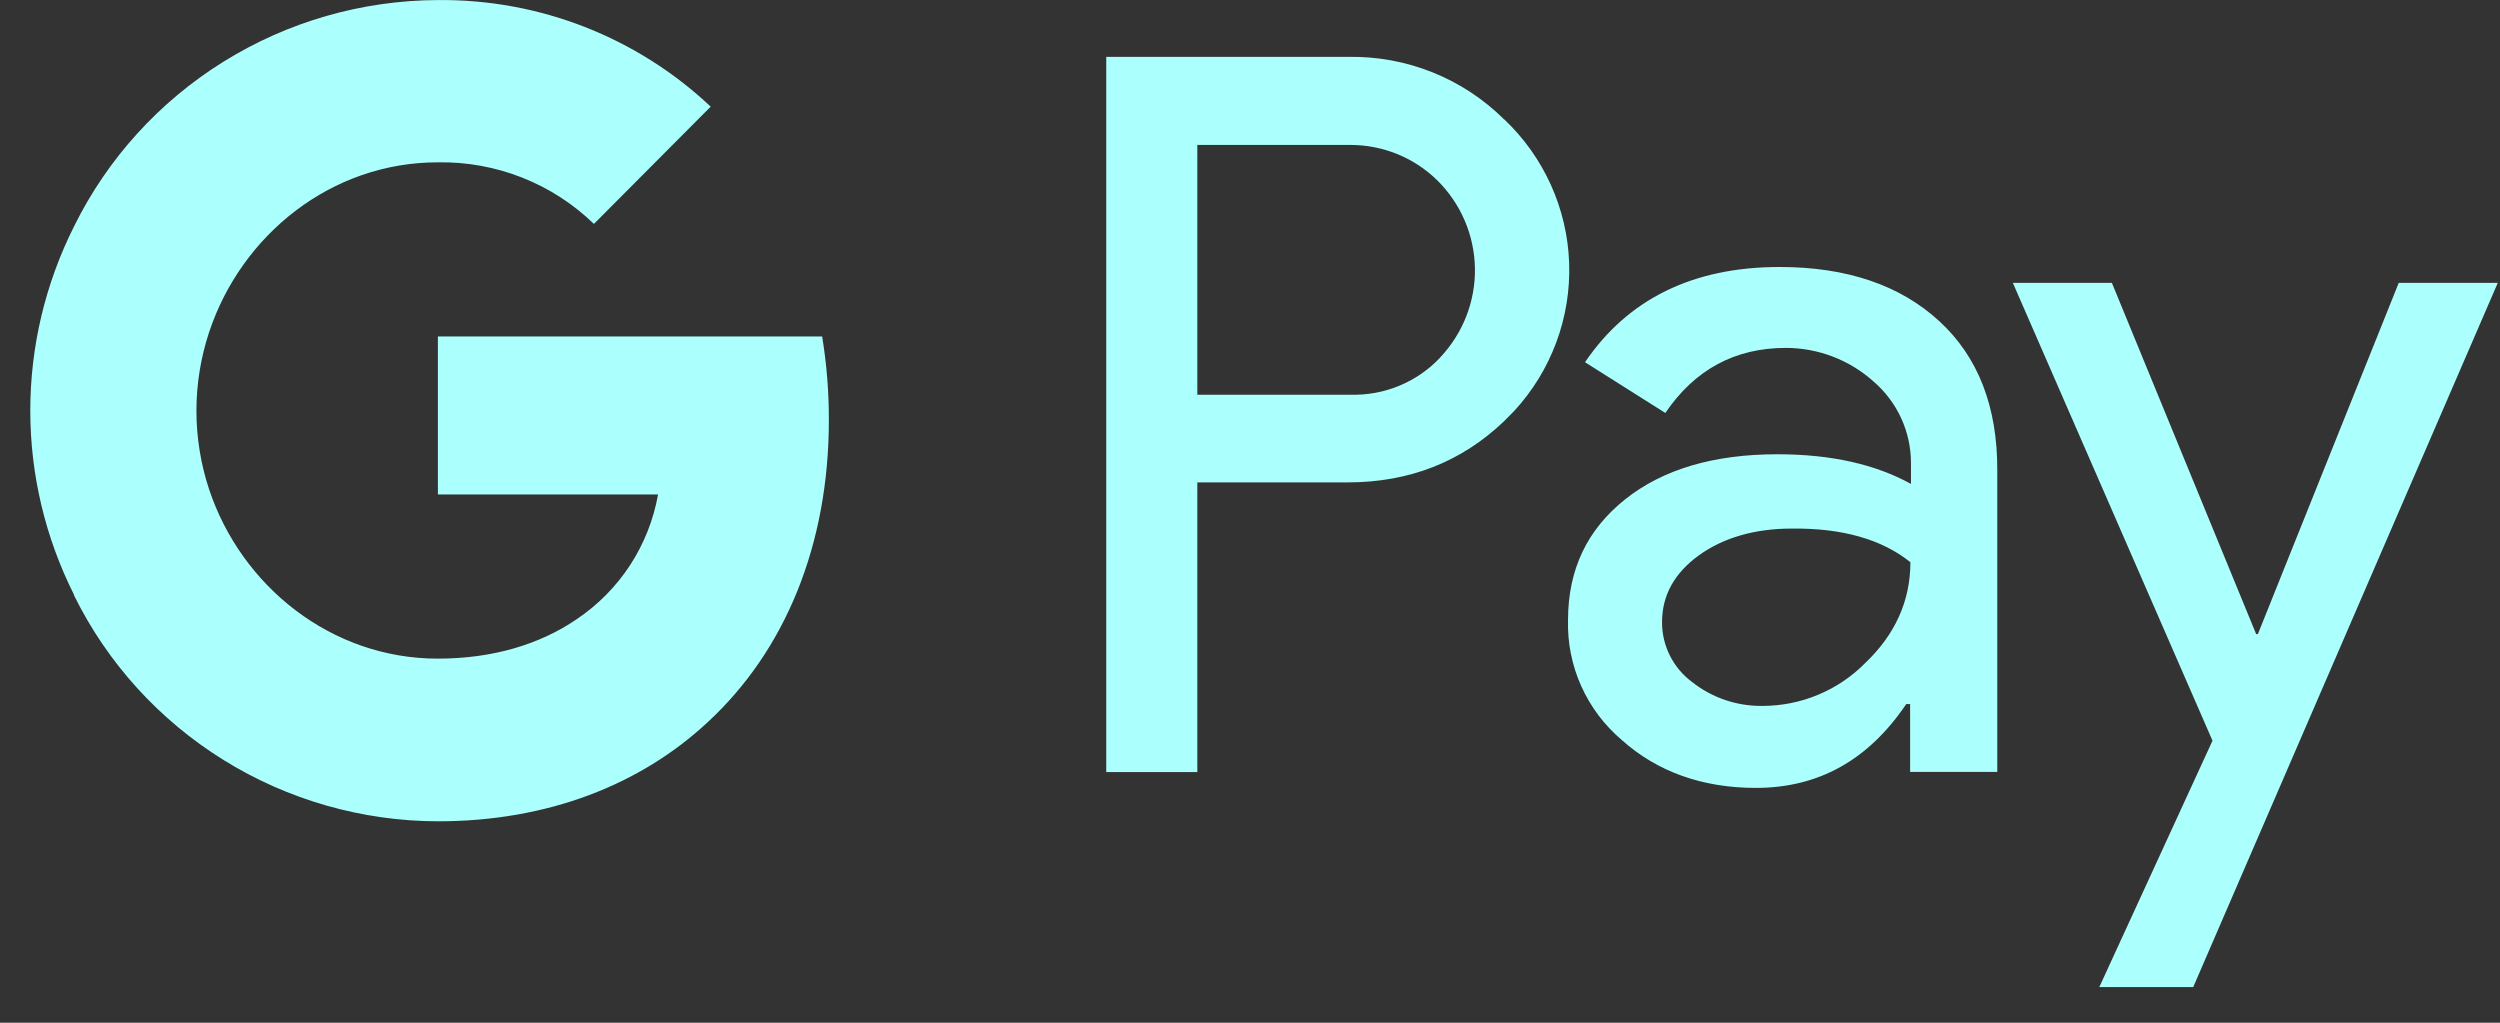 <svg width="44" height="18" viewBox="0 0 44 18" fill="none" xmlns="http://www.w3.org/2000/svg">
<rect x="0" y="0" width="44" height="18" fill="#333333" stroke="none"/>
<path d="M7.707 5.922V8.702H11.582C11.503 9.145 11.336 9.568 11.09 9.946C10.843 10.324 10.523 10.648 10.147 10.9C9.5 11.341 8.673 11.592 7.704 11.592C5.831 11.592 4.248 10.318 3.68 8.612C3.383 7.714 3.383 6.746 3.68 5.848C4.248 4.132 5.831 2.857 7.704 2.857C8.212 2.848 8.716 2.939 9.188 3.125C9.66 3.311 10.09 3.589 10.453 3.941L12.508 1.877C11.214 0.656 9.492 -0.017 7.707 0.001C6.372 0.006 5.064 0.382 3.933 1.086C2.801 1.79 1.89 2.794 1.303 3.985C0.797 4.992 0.533 6.102 0.533 7.227C0.533 8.352 0.797 9.462 1.303 10.468V10.478C1.89 11.669 2.801 12.672 3.933 13.375C5.065 14.078 6.372 14.452 7.707 14.455C9.639 14.455 11.273 13.813 12.457 12.709C13.814 11.454 14.588 9.598 14.588 7.39C14.589 6.898 14.549 6.407 14.47 5.922H7.707ZM34.131 5.652C33.444 5.02 32.507 4.699 31.322 4.699C29.798 4.699 28.653 5.261 27.896 6.375L29.31 7.268C29.828 6.505 30.535 6.123 31.432 6.123C32.002 6.124 32.552 6.335 32.975 6.715C33.182 6.893 33.347 7.113 33.461 7.36C33.574 7.607 33.633 7.875 33.633 8.146V8.517C33.015 8.176 32.239 7.995 31.282 7.995C30.167 7.995 29.27 8.257 28.603 8.788C27.935 9.32 27.597 10.023 27.597 10.916C27.587 11.315 27.666 11.711 27.83 12.076C27.994 12.441 28.237 12.764 28.543 13.024C29.171 13.586 29.968 13.867 30.904 13.867C32.009 13.867 32.886 13.375 33.55 12.391H33.618V13.586H35.152V8.281C35.157 7.165 34.818 6.282 34.131 5.652ZM32.826 11.671C32.591 11.909 32.31 12.098 32.001 12.227C31.691 12.357 31.359 12.423 31.023 12.424C30.572 12.431 30.132 12.282 29.779 12.002C29.615 11.88 29.481 11.721 29.39 11.538C29.298 11.355 29.251 11.153 29.252 10.949C29.252 10.477 29.471 10.085 29.899 9.775C30.328 9.464 30.885 9.303 31.533 9.303C32.426 9.292 33.125 9.494 33.623 9.895C33.623 10.577 33.354 11.169 32.826 11.671ZM26.471 2.1C26.111 1.742 25.682 1.461 25.21 1.272C24.737 1.083 24.232 0.991 23.722 1.001H19.47V13.588H21.073V8.49H23.72C24.805 8.49 25.721 8.129 26.469 7.416C26.528 7.356 26.588 7.295 26.648 7.235C27.302 6.527 27.65 5.591 27.617 4.63C27.584 3.669 27.172 2.76 26.471 2.097V2.1ZM25.346 6.294C25.144 6.509 24.898 6.678 24.625 6.79C24.352 6.903 24.058 6.956 23.762 6.947H21.073V2.551H23.762C24.336 2.549 24.888 2.773 25.296 3.174C25.712 3.585 25.949 4.14 25.959 4.723C25.968 5.305 25.748 5.868 25.346 6.292V6.294ZM42.218 4.978L39.739 11.159H39.708L37.169 4.978H35.426L38.94 13.036L36.948 17.372H38.601L43.961 4.978H42.218Z" fill="#ABFFFD"/>
</svg>
